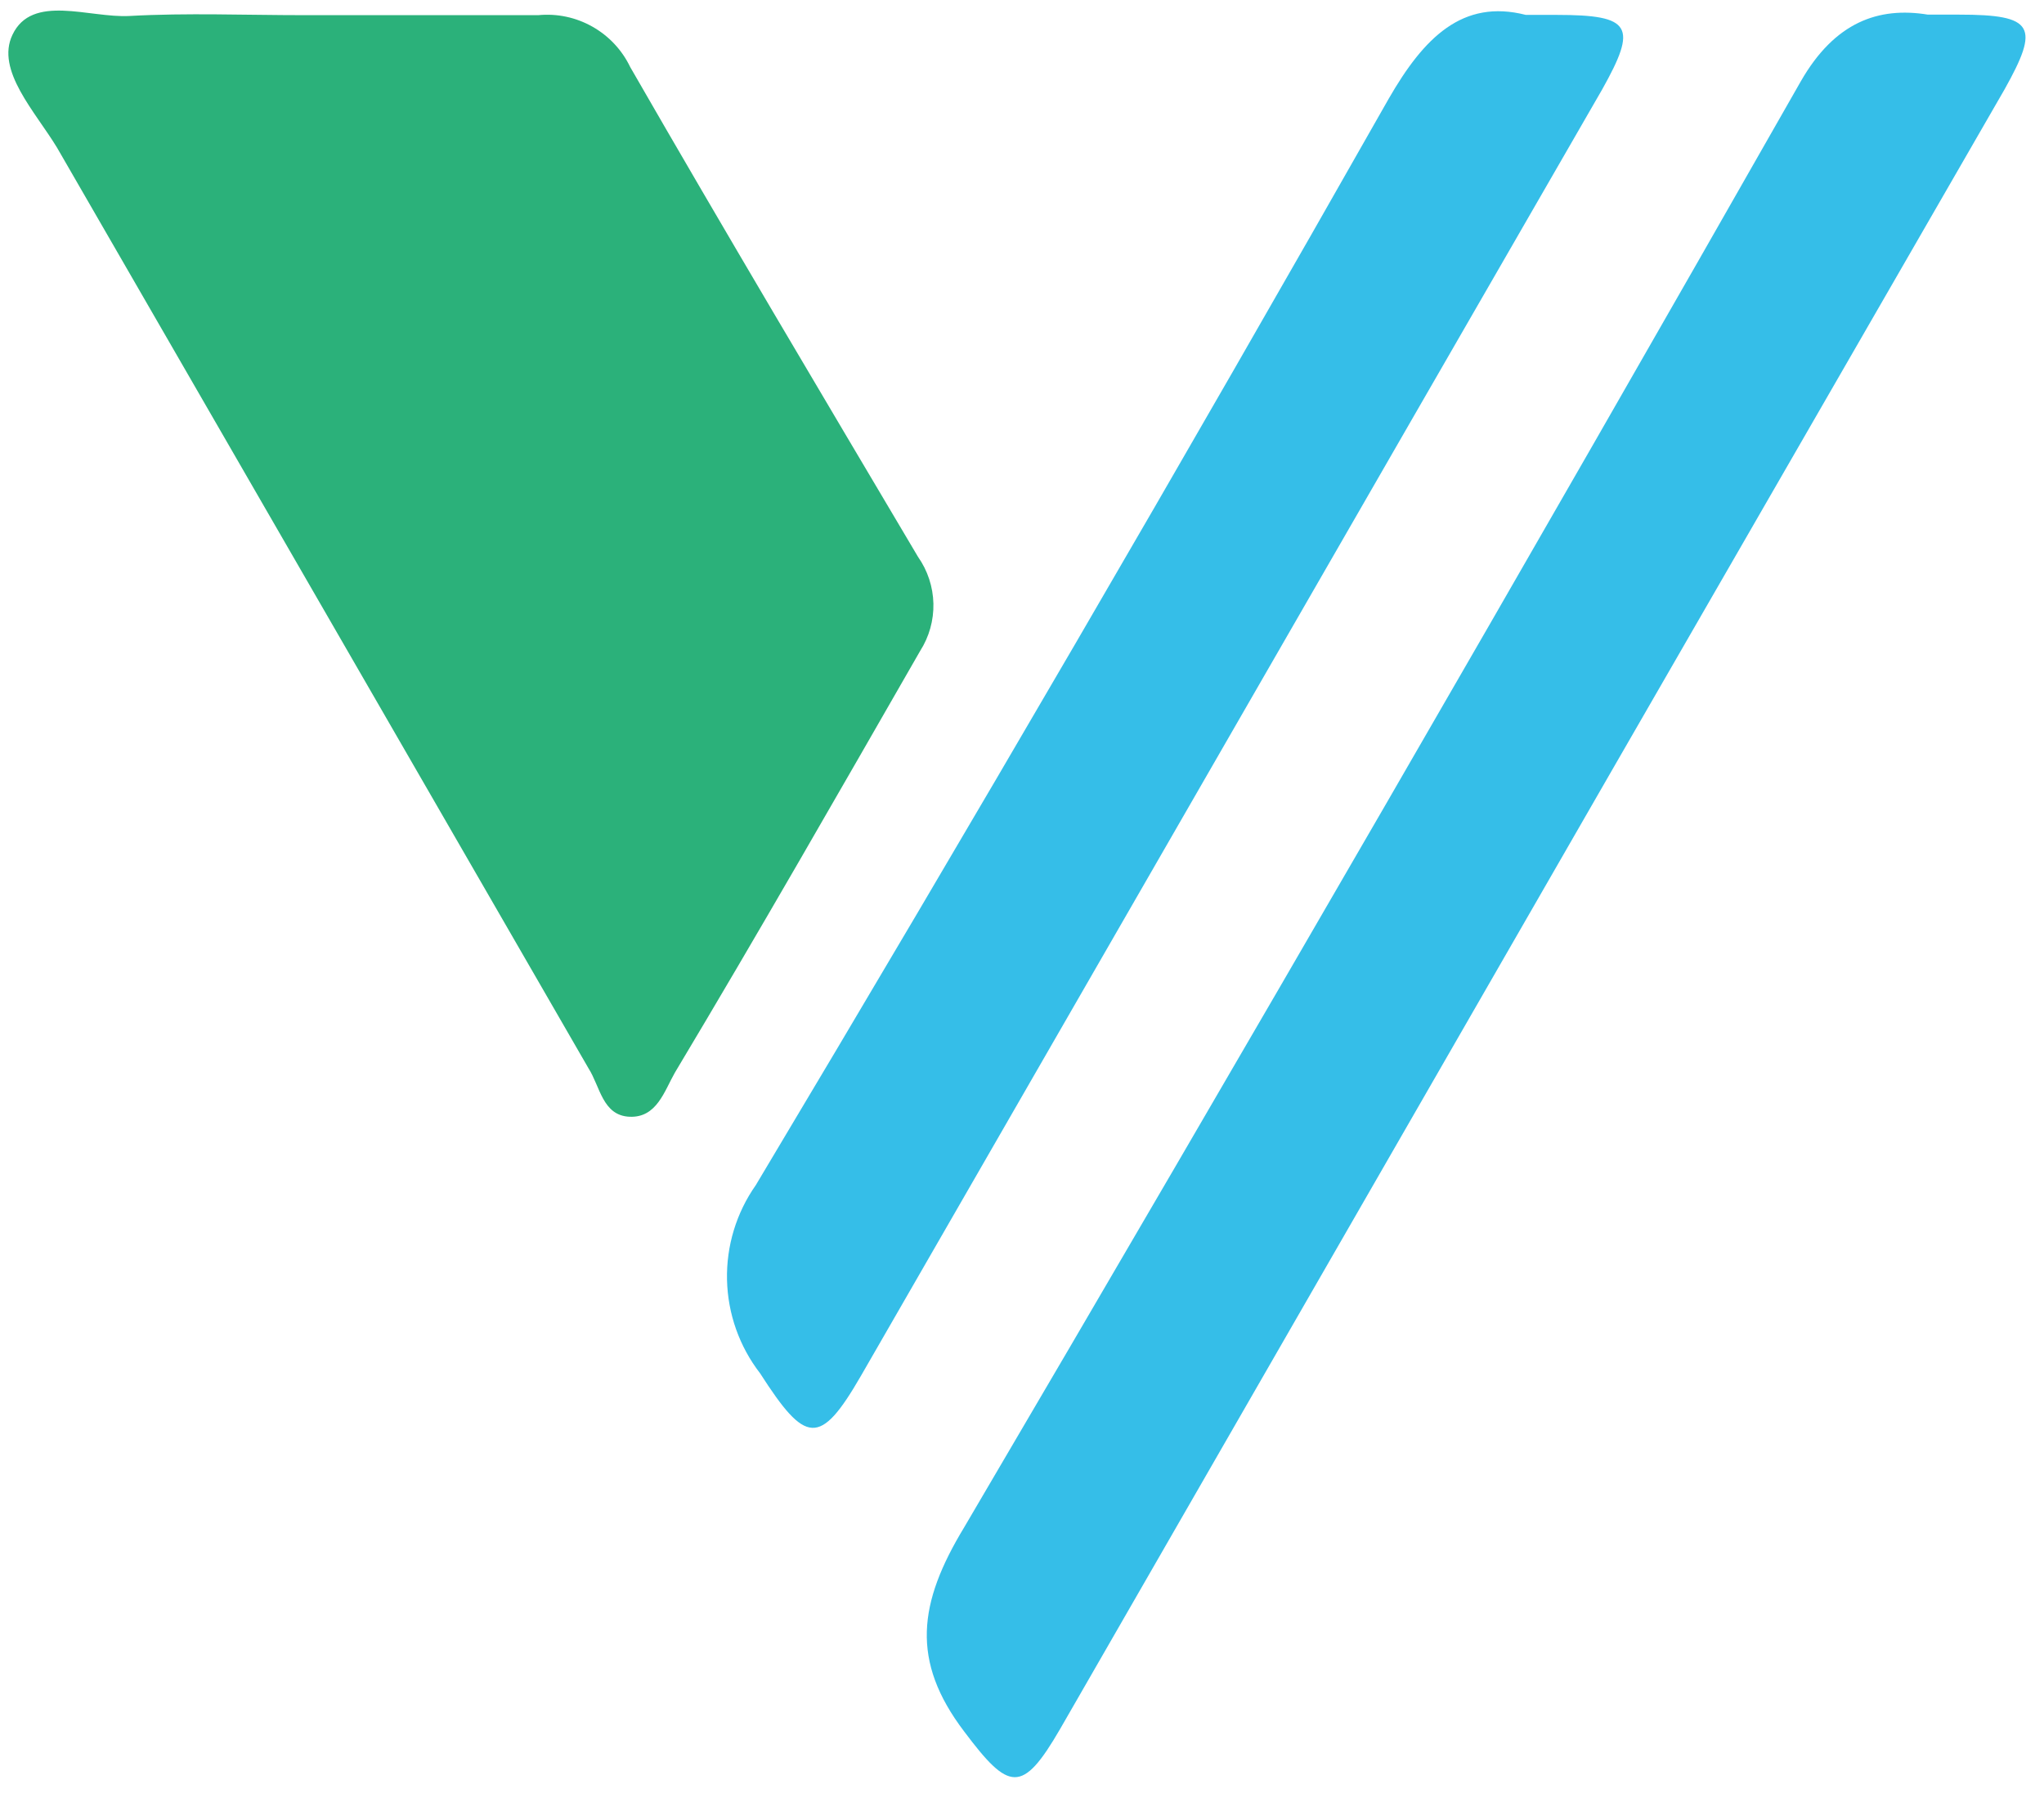 <svg width="76" height="67" viewBox="0 0 76 67" fill="none" xmlns="http://www.w3.org/2000/svg">
<path d="M11.313 0.564H20.013C20.712 0.496 21.415 0.645 22.026 0.991C22.638 1.336 23.129 1.86 23.433 2.494C26.943 8.594 30.543 14.643 34.133 20.703C34.492 21.213 34.691 21.818 34.706 22.441C34.72 23.065 34.548 23.678 34.213 24.203C31.213 29.424 28.213 34.673 25.093 39.883C24.703 40.563 24.423 41.563 23.413 41.523C22.403 41.483 22.313 40.394 21.883 39.724C15.296 28.317 8.709 16.907 2.123 5.494C1.313 4.154 -0.167 2.614 0.463 1.294C1.193 -0.246 3.313 0.674 4.813 0.594C6.963 0.474 9.123 0.564 11.313 0.564Z" fill="#2BB17A"/>
<path d="M71.683 0.544H72.843C75.643 0.544 75.843 0.984 74.533 3.324L60.003 28.524C53.143 40.437 46.279 52.36 39.413 64.294C38.003 66.724 37.513 66.594 35.853 64.384C33.853 61.754 34.143 59.604 35.853 56.784C46.339 38.944 56.709 21.02 66.963 3.014C68.223 0.824 69.843 0.244 71.683 0.544ZM56.733 0.554H57.883C60.683 0.554 60.883 0.984 59.573 3.324L52.613 15.394L32.013 51.154C30.483 53.804 29.953 53.694 28.263 51.064C27.492 50.067 27.061 48.849 27.032 47.59C27.003 46.33 27.378 45.094 28.103 44.064C36.103 30.684 43.946 17.22 51.633 3.674C52.943 1.394 54.383 -0.046 56.733 0.554Z" fill="#35BEE8"/>
</svg>
